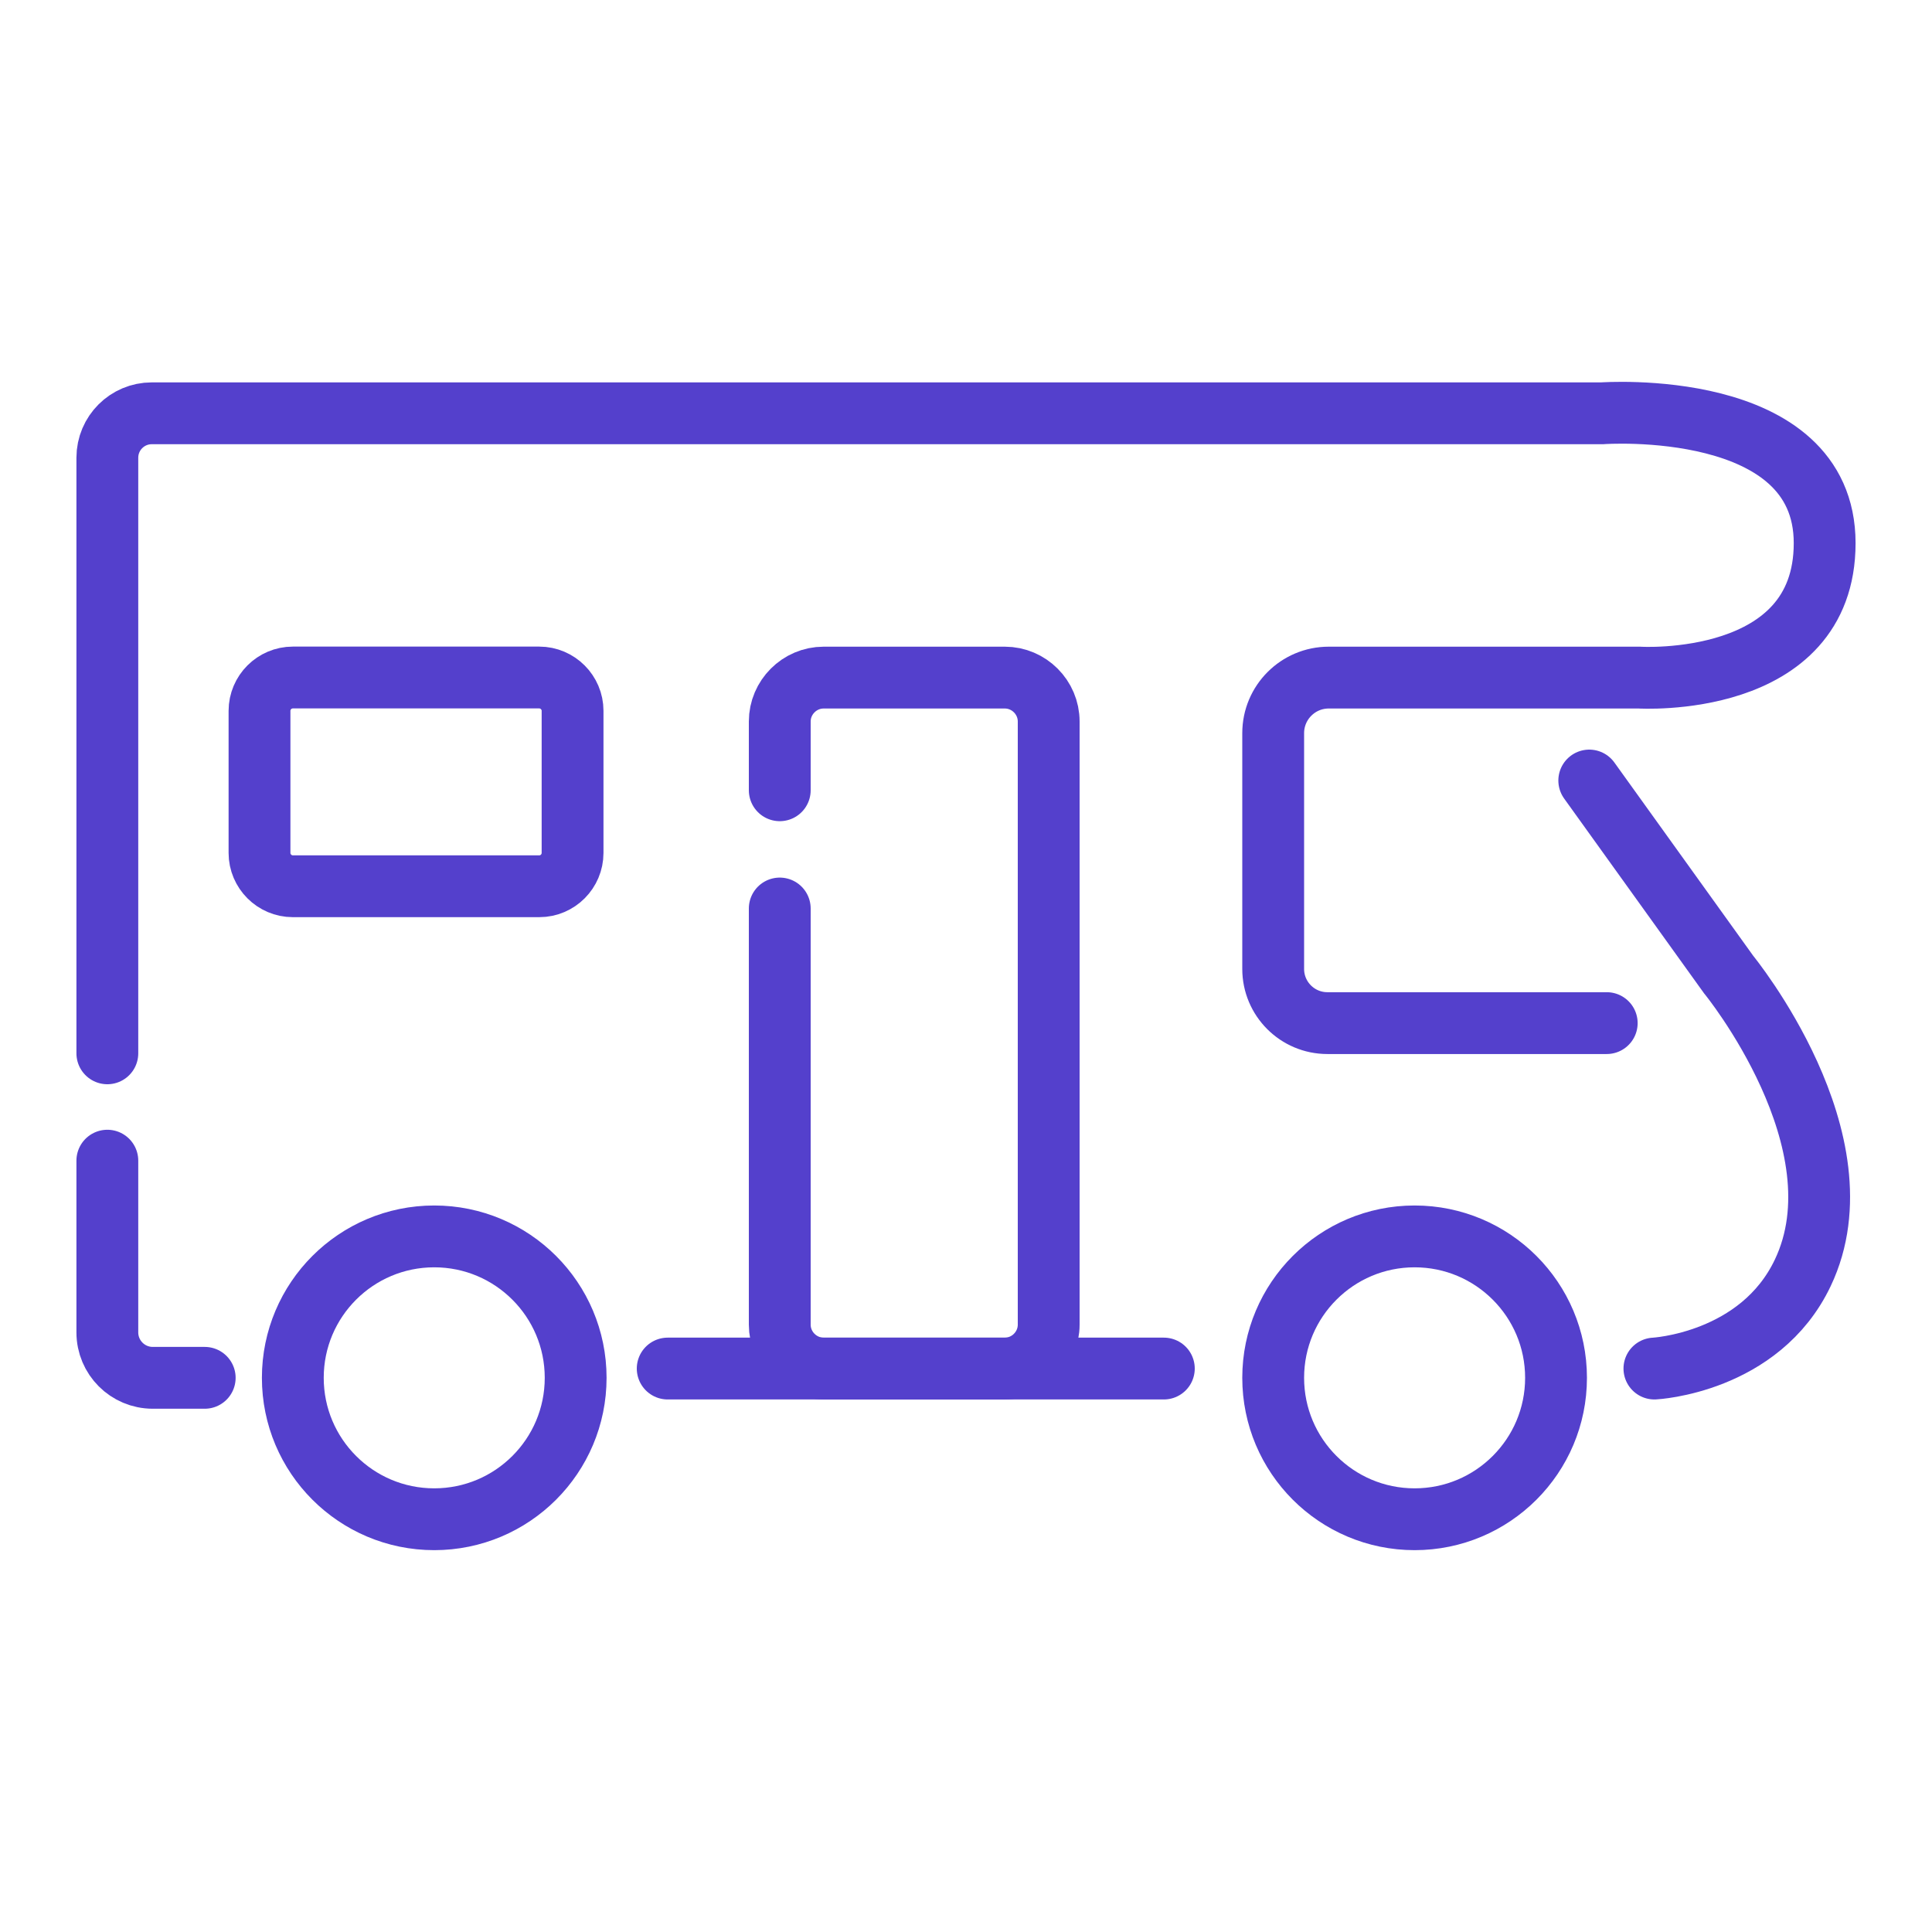 <?xml version="1.0" encoding="utf-8"?>
<svg xmlns="http://www.w3.org/2000/svg" xmlns:xlink="http://www.w3.org/1999/xlink" version="1.1" id="Layer_1" x="0px" y="0px" viewBox="0 0 2500 2500" enable-background="new 0 0 2500 2500">
<g>
	
		<circle fill="none" stroke="#5440CC" stroke-width="80" stroke-linecap="round" stroke-miterlimit="10" cx="561.9" cy="1782.9" r="183"/>
	
		<circle fill="none" stroke="#5440CC" stroke-width="80" stroke-linecap="round" stroke-miterlimit="10" cx="1830.5" cy="1782.9" r="183"/>
	<path fill="none" stroke="#5440CC" stroke-width="80" stroke-linecap="round" stroke-miterlimit="10" d="M697.9,1146.8h-319&#xA;		c-23.7,0-43.1-19.4-43.1-43.1V919.8c0-23.7,19.4-43.1,43.1-43.1h318.9c23.7,0,43.1,19.4,43.1,43.1v183.9&#xA;		C740.9,1127.4,721.6,1146.8,697.9,1146.8z"/>
	<path fill="none" stroke="#5440CC" stroke-width="80" stroke-linecap="round" stroke-miterlimit="10" d="M1009,1175.6v538.5&#xA;		c0,31.2,25.6,56.8,56.8,56.8h234.4c31.2,0,56.8-25.6,56.8-56.8V933.6c0-31.2-25.6-56.8-56.8-56.8h-234.4&#xA;		c-31.2,0-56.8,25.6-56.8,56.8v89"/>
	
		<line fill="none" stroke="#5440CC" stroke-width="80" stroke-linecap="round" stroke-miterlimit="10" x1="864" y1="1770.9" x2="1506" y2="1770.9"/>
	<path fill="none" stroke="#5440CC" stroke-width="80" stroke-linecap="round" stroke-miterlimit="10" d="M138.9,1363V592.3&#xA;		c0-31.8,25.8-57.5,57.5-57.5h1876.7c0,0,288-21,288,168s-240,174-240,174h-401.7c-39.7,0-71.9,32.2-71.9,71.9v305.1&#xA;		c0,38.7,31.4,70.1,70.1,70.1h361.5"/>
	<path fill="none" stroke="#5440CC" stroke-width="80" stroke-linecap="round" stroke-miterlimit="10" d="M264.9,1782.9h-67.2&#xA;		c-32.5,0-58.8-26.3-58.8-58.8v-222.2"/>
	<path fill="none" stroke="#5440CC" stroke-width="80" stroke-linecap="round" stroke-miterlimit="10" d="M2140.8,1770.9&#xA;		c0,0,136.4-6.9,192-123.9c80.9-170-96-386-96-386l-180.3-251"/>
</g>
</svg>